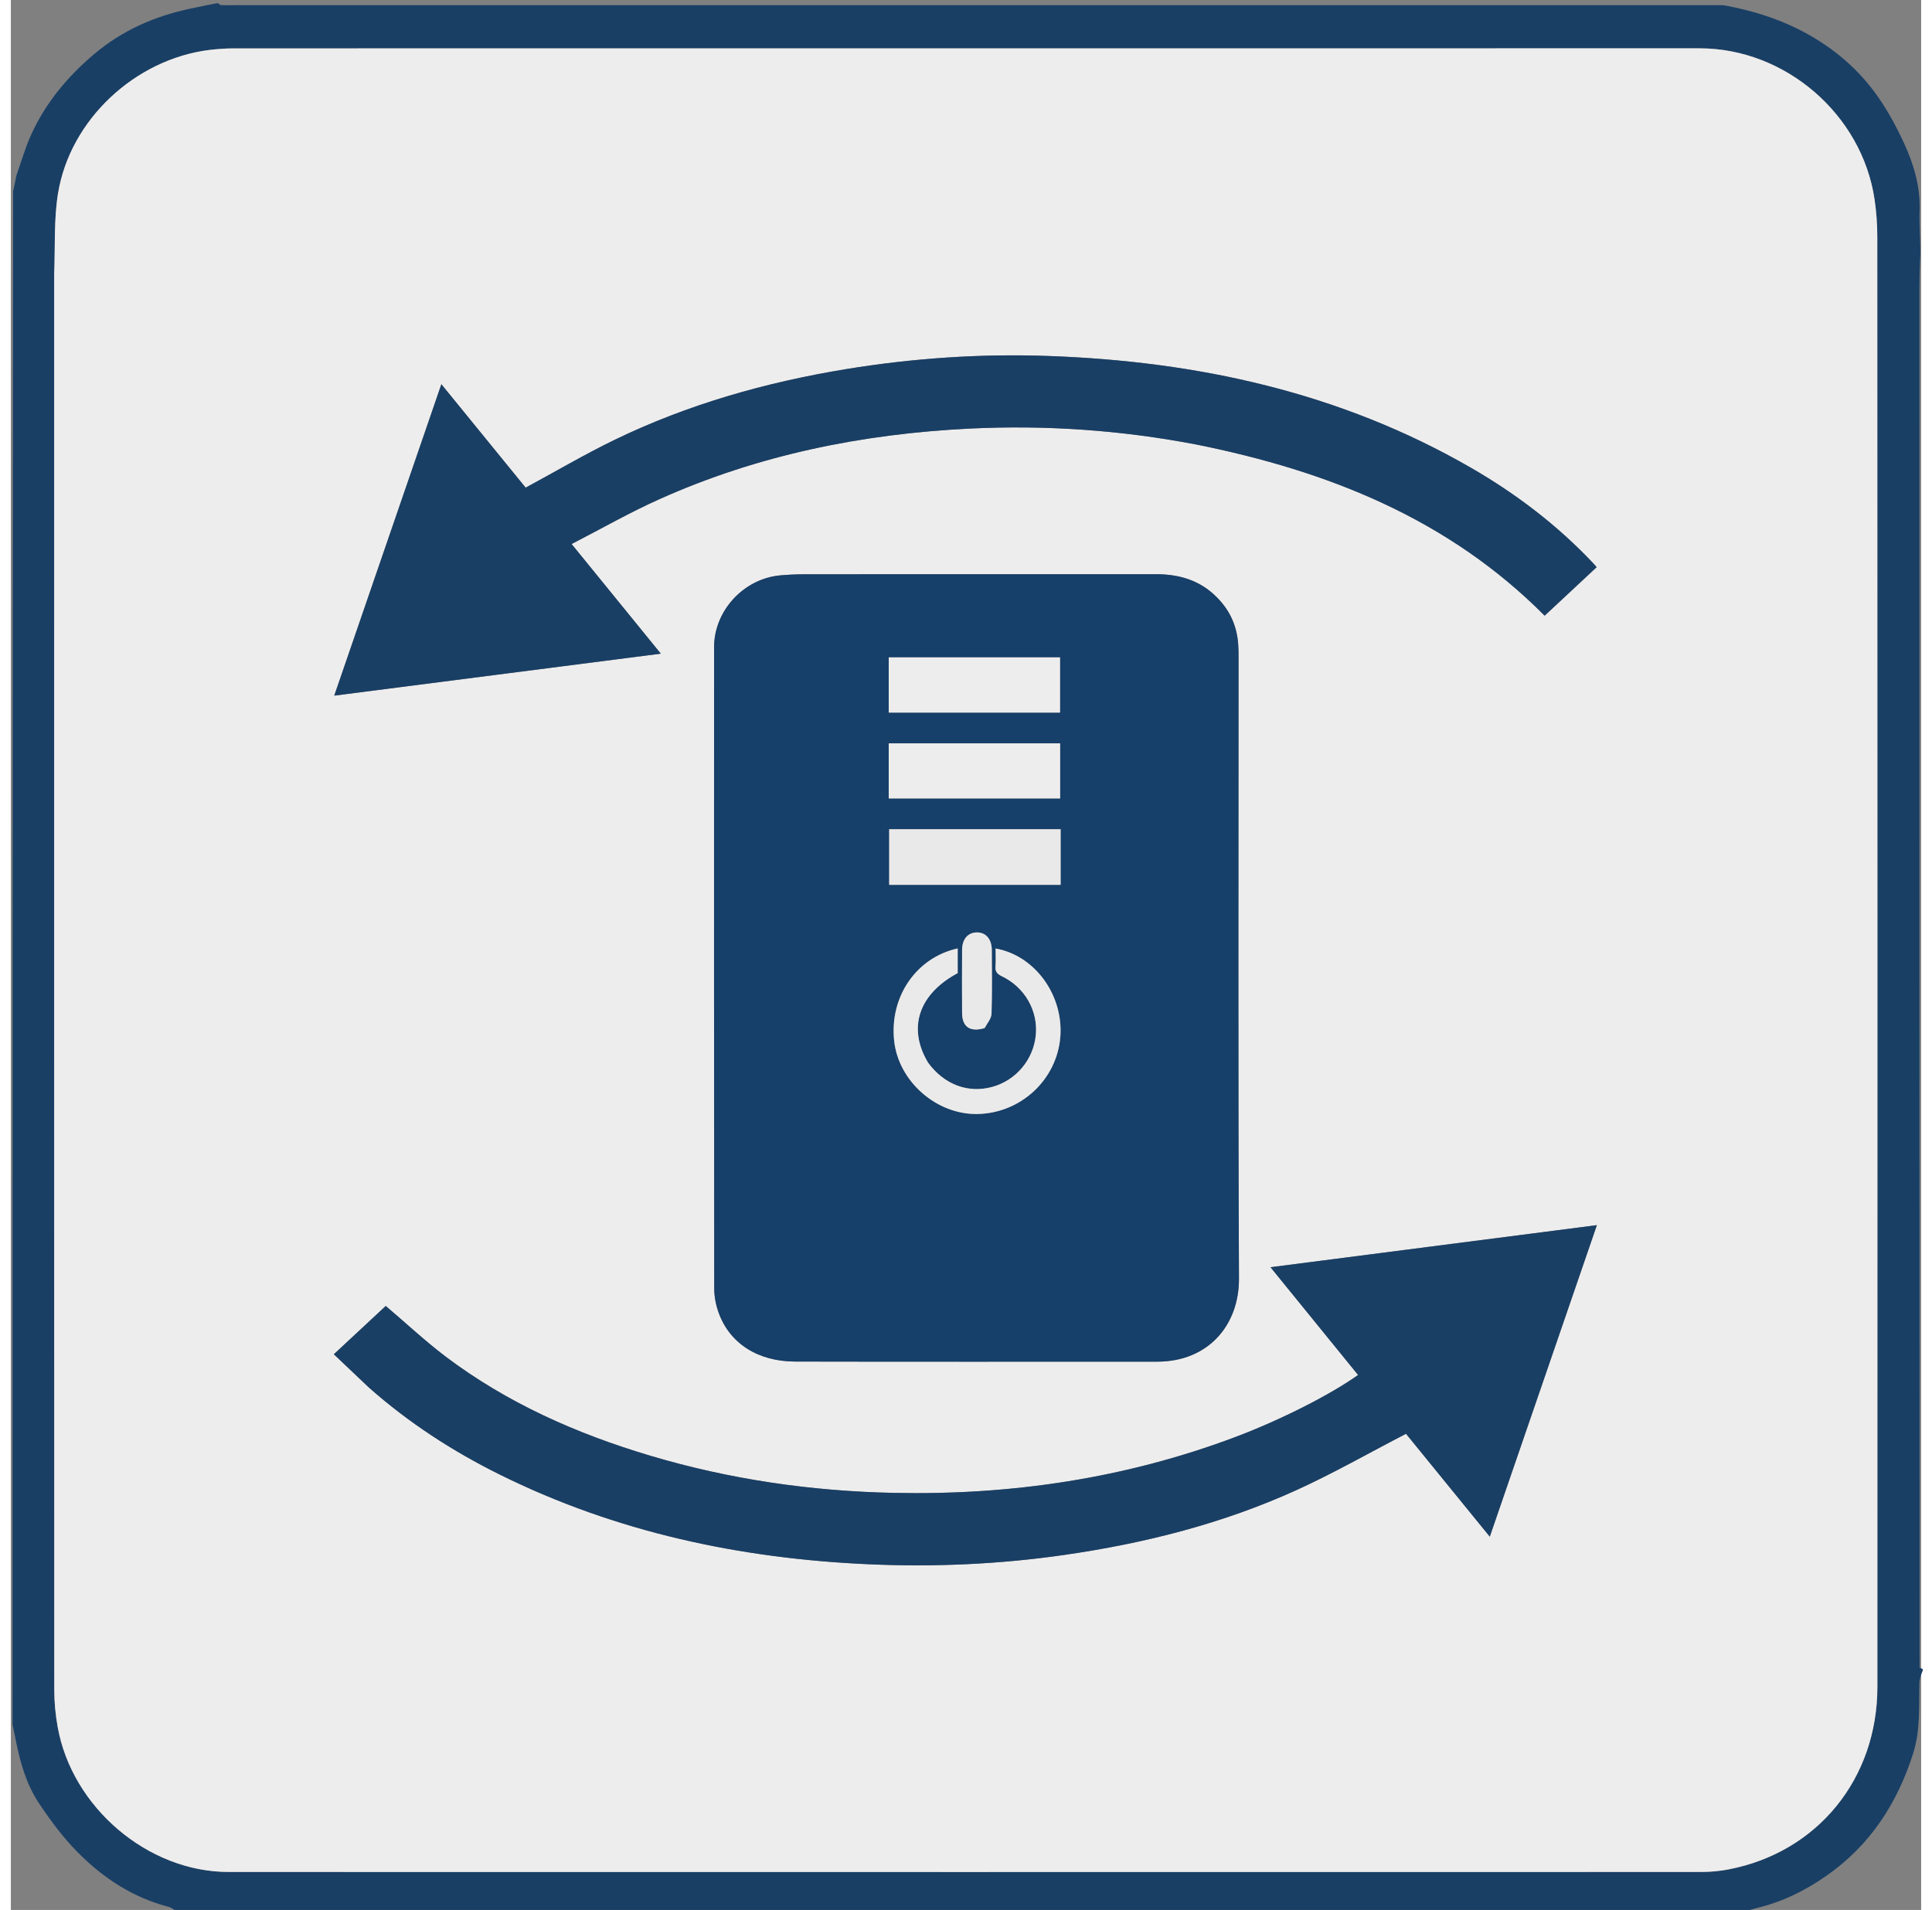 <?xml version="1.0" encoding="UTF-8"?>
<svg
  xmlns="http://www.w3.org/2000/svg"
  xmlns:xlink="http://www.w3.org/1999/xlink"
  width="89"
  height="88"
  viewBox="0 0 88 88"
  xml:space="preserve"
  version="1.1"
>
  <rect x="0" y="0" width="88" height="88" fill="#808080" stroke="none"/>
  <g id="surface1">
    <path
      style="stroke: none; fill-rule: nonzero; fill: rgb(9.804%, 24.706%, 39.608%); fill-opacity: 1"
      d="M 88.078 76.898 C 88.078 76.938 88.078 76.973 88.047 77.035 C 87.98 77.211 87.93 77.359 87.922 77.504 C 87.891 78.605 87.977 79.695 87.633 80.785 C 86.895 83.105 85.641 85.031 83.625 86.434 C 82.648 87.117 81.594 87.637 80.402 87.918 C 80.199 87.973 80.031 88.027 79.863 88.078 C 55.793 88.078 31.723 88.078 7.609 88.051 C 7.473 87.965 7.379 87.887 7.273 87.859 C 5.637 87.438 4.266 86.539 3.098 85.363 C 2.418 84.68 1.832 83.891 1.293 83.082 C 0.73 82.234 0.438 81.25 0.234 80.215 C 0.18 79.941 0.129 79.699 0.078 79.457 C 0.078 55.922 0.078 32.391 0.105 8.805 C 0.168 8.547 0.207 8.34 0.25 8.105 C 0.48 7.449 0.664 6.805 0.938 6.199 C 1.602 4.742 2.598 3.543 3.824 2.504 C 5.129 1.398 6.629 0.742 8.281 0.395 C 8.699 0.305 9.117 0.219 9.535 0.141 C 9.531 0.145 9.527 0.133 9.547 0.156 C 9.594 0.195 9.621 0.215 9.688 0.238 C 9.977 0.242 10.23 0.238 10.48 0.238 C 33.078 0.238 55.672 0.238 78.305 0.238 C 78.566 0.246 78.797 0.219 79.016 0.262 C 80.184 0.484 81.312 0.824 82.387 1.367 C 83.758 2.062 84.926 3 85.836 4.219 C 86.375 4.938 86.816 5.746 87.195 6.562 C 87.652 7.543 87.965 8.578 87.93 9.691 C 87.906 10.348 87.965 11.008 87.965 11.688 C 87.934 12.215 87.922 12.719 87.922 13.223 C 87.918 34.422 87.922 55.621 87.93 76.84 C 87.988 76.875 88.035 76.887 88.078 76.898 M 1.996 12.656 C 1.996 34.391 1.992 56.125 2 77.855 C 2 78.426 2.055 79 2.156 79.562 C 2.812 83.273 6.312 86.25 10.023 86.25 C 32.641 86.254 55.258 86.254 77.879 86.25 C 78.301 86.25 78.73 86.211 79.145 86.129 C 83.234 85.336 85.984 81.953 85.984 77.719 C 85.988 55.453 85.988 33.188 85.98 10.922 C 85.98 10.34 85.938 9.75 85.852 9.176 C 85.27 5.27 81.742 2.227 77.797 2.227 C 55.285 2.227 32.777 2.227 10.266 2.23 C 9.895 2.23 9.52 2.258 9.152 2.301 C 5.727 2.723 2.723 5.516 2.172 8.918 C 1.977 10.117 2.047 11.355 1.996 12.656 Z M 1.996 12.656 "
    />
    <path
      style="stroke: none; fill-rule: nonzero; fill: rgb(93.333%, 92.941%, 92.941%); fill-opacity: 1"
      d="M 1.996 12.617 C 2.047 11.355 1.977 10.117 2.172 8.918 C 2.723 5.516 5.727 2.723 9.152 2.301 C 9.52 2.258 9.895 2.23 10.266 2.23 C 32.777 2.227 55.285 2.227 77.797 2.227 C 81.742 2.227 85.27 5.27 85.852 9.176 C 85.938 9.75 85.98 10.34 85.98 10.922 C 85.988 33.188 85.988 55.453 85.984 77.719 C 85.984 81.953 83.234 85.336 79.145 86.129 C 78.73 86.211 78.301 86.25 77.879 86.25 C 55.258 86.254 32.641 86.254 10.023 86.25 C 6.312 86.25 2.812 83.273 2.156 79.562 C 2.055 79 2 78.426 2 77.855 C 1.992 56.125 1.996 34.391 1.996 12.617 M 41.926 26.457 C 40.117 26.457 38.309 26.457 36.5 26.461 C 36.145 26.461 35.785 26.48 35.426 26.512 C 33.754 26.672 32.395 28.141 32.395 29.82 C 32.391 39.668 32.391 49.516 32.402 59.367 C 32.402 59.742 32.48 60.137 32.609 60.492 C 33.121 61.898 34.41 62.73 36.133 62.734 C 41.691 62.746 47.25 62.738 52.809 62.738 C 55.164 62.738 56.582 61.051 56.574 58.914 C 56.531 49.375 56.555 39.832 56.555 30.289 C 56.555 30.09 56.555 29.887 56.539 29.691 C 56.48 28.832 56.148 28.102 55.531 27.496 C 54.766 26.734 53.824 26.461 52.777 26.457 C 49.188 26.457 45.594 26.457 41.926 26.457 M 54.641 20.488 C 60.668 21.699 66.211 23.895 70.656 28.367 C 71.453 27.625 72.246 26.883 73.051 26.133 C 72.984 26.055 72.945 26.004 72.898 25.957 C 71.246 24.203 69.348 22.758 67.266 21.555 C 61.242 18.078 54.672 16.648 47.797 16.402 C 44.668 16.289 41.559 16.504 38.469 17.008 C 34.77 17.617 31.191 18.629 27.812 20.266 C 26.434 20.934 25.105 21.719 23.715 22.469 C 22.461 20.93 21.164 19.34 19.832 17.703 C 18.184 22.504 16.555 27.242 14.898 32.051 C 19.93 31.406 24.902 30.766 29.941 30.117 C 28.559 28.418 27.23 26.789 25.832 25.066 C 27.223 24.348 28.516 23.609 29.867 23.004 C 34.418 20.961 39.223 19.988 44.184 19.746 C 47.672 19.578 51.141 19.816 54.641 20.488 M 16.504 63.938 C 18.324 65.551 20.348 66.863 22.523 67.941 C 27.883 70.598 33.598 71.812 39.535 72.074 C 42.539 72.207 45.535 72.074 48.516 71.645 C 52.215 71.113 55.809 70.207 59.215 68.66 C 60.926 67.883 62.562 66.945 64.27 66.062 C 65.496 67.566 66.793 69.16 68.129 70.801 C 69.785 65.984 71.414 61.242 73.062 56.449 C 68.016 57.098 63.055 57.738 58.027 58.387 C 59.406 60.086 60.734 61.719 62.062 63.352 C 60.797 64.254 58.539 65.406 56.418 66.207 C 51.348 68.117 46.09 68.898 40.684 68.785 C 36.867 68.707 33.121 68.164 29.461 67.074 C 26.066 66.062 22.859 64.645 20.016 62.496 C 19.07 61.777 18.199 60.961 17.27 60.172 C 16.508 60.879 15.715 61.621 14.879 62.398 C 15.426 62.914 15.941 63.406 16.504 63.938 Z M 16.504 63.938 "
    />
    <path
      style="stroke: none; fill-rule: nonzero; fill: rgb(8.627%, 24.706%, 41.176%); fill-opacity: 1"
      d="M 41.965 26.457 C 45.594 26.457 49.188 26.457 52.777 26.457 C 53.824 26.461 54.766 26.734 55.531 27.496 C 56.148 28.102 56.48 28.832 56.539 29.691 C 56.555 29.887 56.555 30.09 56.555 30.289 C 56.555 39.832 56.531 49.375 56.574 58.914 C 56.582 61.051 55.164 62.738 52.809 62.738 C 47.25 62.738 41.691 62.746 36.133 62.734 C 34.41 62.73 33.121 61.898 32.609 60.492 C 32.48 60.137 32.402 59.742 32.402 59.367 C 32.391 49.516 32.391 39.668 32.395 29.82 C 32.395 28.141 33.754 26.672 35.426 26.512 C 35.785 26.48 36.145 26.461 36.5 26.461 C 38.309 26.457 40.117 26.457 41.965 26.457 M 42.242 48.945 C 41.293 47.363 41.82 45.801 43.617 44.836 C 43.617 44.457 43.617 44.078 43.617 43.699 C 41.703 44.121 40.469 45.934 40.691 47.961 C 40.895 49.832 42.645 51.363 44.531 51.328 C 46.527 51.289 48.18 49.75 48.344 47.789 C 48.5 45.859 47.18 44.023 45.363 43.703 C 45.363 43.984 45.379 44.258 45.359 44.531 C 45.34 44.766 45.434 44.875 45.645 44.977 C 46.711 45.488 47.324 46.57 47.215 47.695 C 47.105 48.824 46.305 49.777 45.215 50.078 C 44.102 50.387 42.996 49.977 42.242 48.945 M 48.359 39.41 C 48.359 39.016 48.359 38.621 48.359 38.207 C 45.703 38.207 43.094 38.207 40.461 38.207 C 40.461 39.07 40.461 39.91 40.461 40.77 C 43.094 40.77 45.703 40.77 48.359 40.77 C 48.359 40.332 48.359 39.91 48.359 39.41 M 40.441 32.297 C 40.441 32.477 40.441 32.656 40.441 32.832 C 43.109 32.832 45.711 32.832 48.332 32.832 C 48.332 31.973 48.332 31.129 48.332 30.289 C 45.691 30.289 43.082 30.289 40.441 30.289 C 40.441 30.945 40.441 31.582 40.441 32.297 M 40.441 35.973 C 40.441 36.246 40.441 36.52 40.441 36.789 C 43.109 36.789 45.719 36.789 48.336 36.789 C 48.336 35.934 48.336 35.102 48.336 34.25 C 45.703 34.25 43.094 34.25 40.441 34.25 C 40.441 34.809 40.441 35.352 40.441 35.973 M 44.879 47.359 C 44.98 47.145 45.168 46.93 45.176 46.711 C 45.207 45.727 45.195 44.746 45.188 43.762 C 45.184 43.266 44.91 42.957 44.5 42.961 C 44.086 42.965 43.82 43.273 43.82 43.773 C 43.816 44.742 43.812 45.711 43.82 46.68 C 43.824 47.316 44.195 47.57 44.879 47.359 Z M 44.879 47.359 "
    />
    <path
      style="stroke: none; fill-rule: nonzero; fill: rgb(9.804%, 24.706%, 39.608%); fill-opacity: 1"
      d="M 54.605 20.48 C 51.141 19.816 47.672 19.578 44.184 19.746 C 39.223 19.988 34.418 20.961 29.867 23.004 C 28.516 23.609 27.223 24.348 25.832 25.066 C 27.23 26.789 28.559 28.418 29.941 30.117 C 24.902 30.766 19.93 31.406 14.898 32.051 C 16.555 27.242 18.184 22.504 19.832 17.703 C 21.164 19.34 22.461 20.93 23.715 22.469 C 25.105 21.719 26.434 20.934 27.812 20.266 C 31.191 18.629 34.77 17.617 38.469 17.008 C 41.559 16.504 44.668 16.289 47.797 16.402 C 54.672 16.648 61.242 18.078 67.266 21.555 C 69.348 22.758 71.246 24.203 72.898 25.957 C 72.945 26.004 72.984 26.055 73.051 26.133 C 72.246 26.883 71.453 27.625 70.656 28.367 C 66.211 23.895 60.668 21.699 54.605 20.48 Z M 54.605 20.48 "
    />
    <path
      style="stroke: none; fill-rule: nonzero; fill: rgb(9.804%, 24.706%, 39.608%); fill-opacity: 1"
      d="M 16.48 63.918 C 15.941 63.406 15.426 62.914 14.879 62.398 C 15.715 61.621 16.508 60.879 17.27 60.172 C 18.199 60.961 19.07 61.777 20.016 62.496 C 22.859 64.645 26.066 66.062 29.461 67.074 C 33.121 68.164 36.867 68.707 40.684 68.785 C 46.09 68.898 51.348 68.117 56.418 66.207 C 58.539 65.406 60.797 64.254 62.062 63.352 C 60.734 61.719 59.406 60.086 58.027 58.387 C 63.055 57.738 68.016 57.098 73.062 56.449 C 71.414 61.242 69.785 65.984 68.129 70.801 C 66.793 69.16 65.496 67.566 64.27 66.062 C 62.562 66.945 60.926 67.883 59.215 68.66 C 55.809 70.207 52.215 71.113 48.516 71.645 C 45.535 72.074 42.539 72.207 39.535 72.074 C 33.598 71.812 27.883 70.598 22.523 67.941 C 20.348 66.863 18.324 65.551 16.48 63.918 Z M 16.48 63.918 "
    />
    <path
      style="stroke: none; fill-rule: nonzero; fill: rgb(91.765%, 91.765%, 92.157%); fill-opacity: 1"
      d="M 42.258 48.969 C 42.996 49.977 44.102 50.387 45.215 50.078 C 46.305 49.777 47.105 48.824 47.215 47.695 C 47.324 46.57 46.711 45.488 45.645 44.977 C 45.434 44.875 45.34 44.766 45.359 44.531 C 45.379 44.258 45.363 43.984 45.363 43.703 C 47.18 44.023 48.5 45.859 48.344 47.789 C 48.18 49.75 46.527 51.289 44.531 51.328 C 42.645 51.363 40.895 49.832 40.691 47.961 C 40.469 45.934 41.703 44.121 43.617 43.699 C 43.617 44.078 43.617 44.457 43.617 44.836 C 41.82 45.801 41.293 47.363 42.258 48.969 Z M 42.258 48.969 "
    />
    <path
      style="stroke: none; fill-rule: nonzero; fill: rgb(91.765%, 91.373%, 91.765%); fill-opacity: 1"
      d="M 48.359 39.449 C 48.359 39.91 48.359 40.332 48.359 40.77 C 45.703 40.77 43.094 40.77 40.461 40.77 C 40.461 39.91 40.461 39.07 40.461 38.207 C 43.094 38.207 45.703 38.207 48.359 38.207 C 48.359 38.621 48.359 39.016 48.359 39.449 Z M 48.359 39.449 "
    />
    <path
      style="stroke: none; fill-rule: nonzero; fill: rgb(93.333%, 92.941%, 92.941%); fill-opacity: 1"
      d="M 40.441 32.258 C 40.441 31.582 40.441 30.945 40.441 30.289 C 43.082 30.289 45.691 30.289 48.332 30.289 C 48.332 31.129 48.332 31.973 48.332 32.832 C 45.711 32.832 43.109 32.832 40.441 32.832 C 40.441 32.656 40.441 32.477 40.441 32.258 Z M 40.441 32.258 "
    />
    <path
      style="stroke: none; fill-rule: nonzero; fill: rgb(93.333%, 92.941%, 92.941%); fill-opacity: 1"
      d="M 40.441 35.934 C 40.441 35.352 40.441 34.809 40.441 34.25 C 43.094 34.25 45.703 34.25 48.336 34.25 C 48.336 35.102 48.336 35.934 48.336 36.789 C 45.719 36.789 43.109 36.789 40.441 36.789 C 40.441 36.52 40.441 36.246 40.441 35.934 Z M 40.441 35.934 "
    />
    <path
      style="stroke: none; fill-rule: nonzero; fill: rgb(91.373%, 91.373%, 91.765%); fill-opacity: 1"
      d="M 44.852 47.371 C 44.195 47.57 43.824 47.316 43.82 46.68 C 43.812 45.711 43.816 44.742 43.82 43.773 C 43.82 43.273 44.086 42.965 44.5 42.961 C 44.91 42.957 45.184 43.266 45.188 43.762 C 45.195 44.746 45.207 45.727 45.176 46.711 C 45.168 46.93 44.98 47.145 44.852 47.371 Z M 44.852 47.371 "
    />
  </g>
</svg>
